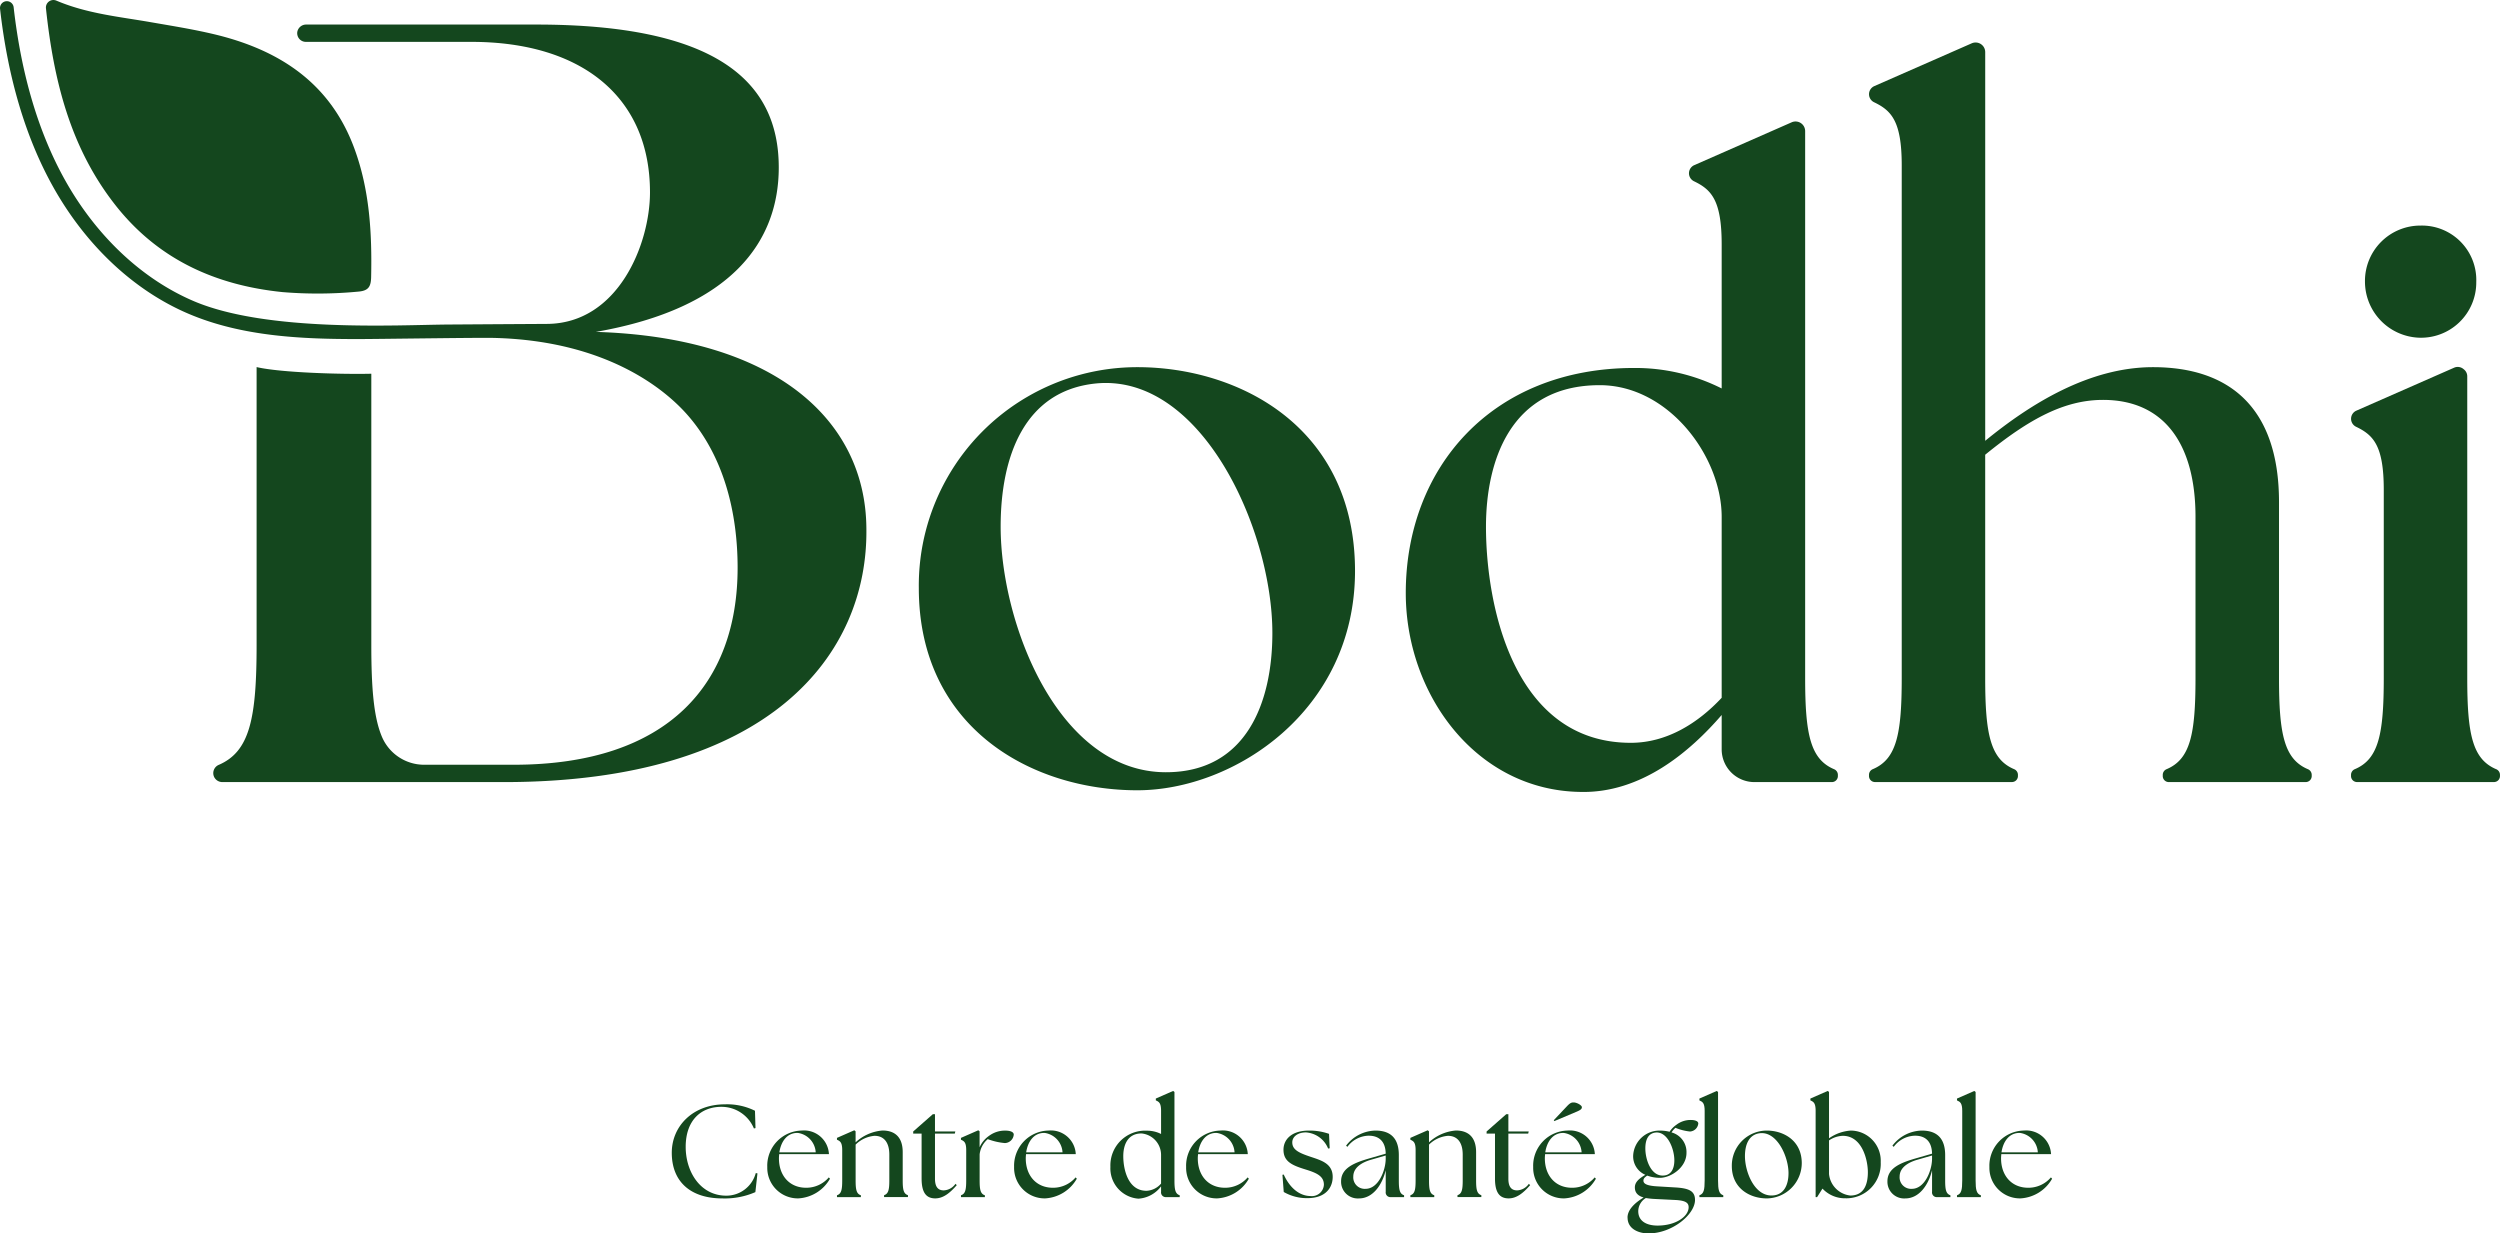 <svg id="Groupe_34" data-name="Groupe 34" xmlns="http://www.w3.org/2000/svg" xmlns:xlink="http://www.w3.org/1999/xlink" width="337.992" height="166.759" viewBox="0 0 337.992 166.759">
  <defs>
    <clipPath id="clip-path">
      <rect id="Rectangle_62" data-name="Rectangle 62" width="337.992" height="166.759" fill="#14471e"/>
    </clipPath>
  </defs>
  <g id="Groupe_33" data-name="Groupe 33" clip-path="url(#clip-path)">
    <path id="Tracé_500" data-name="Tracé 500" d="M86.241,148.318c0-3.584,2.838-6.546,7.185-6.546a8.475,8.475,0,0,1,4.063.869l.071,2.342-.213.053a4.744,4.744,0,0,0-4.382-2.927c-2.838,0-4.843,1.881-4.843,5.411,0,3.424,2.022,6.6,5.481,6.6a4.113,4.113,0,0,0,3.992-3.052l.23.036-.283,2.537a10.34,10.34,0,0,1-4.453.852c-4.241,0-6.848-2.2-6.848-6.174" transform="translate(4.581 7.53)" fill="#14471e"/>
    <path id="Tracé_501" data-name="Tracé 501" d="M98.5,150.037a4.756,4.756,0,0,1,4.666-4.9,3.368,3.368,0,0,1,3.672,3.193h-6.724c-.018.195-.036.373-.036.568,0,2.324,1.42,3.973,3.673,3.973a4,4,0,0,0,3.069-1.4l.16.177a5.251,5.251,0,0,1-4.277,2.661,4.13,4.13,0,0,1-4.2-4.276m6.546-1.951a2.81,2.81,0,0,0-2.431-2.625c-1.508-.018-2.271,1.242-2.483,2.625Z" transform="translate(5.232 7.709)" fill="#14471e"/>
    <path id="Tracé_502" data-name="Tracé 502" d="M107.448,153.889c.586-.195.71-.728.71-2.005V147.8c0-1.047-.266-1.225-.71-1.42v-.249l2.342-1.029.177.142v1.49a6.046,6.046,0,0,1,3.636-1.6c1.632,0,2.733.851,2.733,2.927v3.814c0,1.277.124,1.81.71,2.005v.249h-3.229v-.249c.584-.195.709-.728.709-2.005V148.39c0-1.6-.692-2.537-2-2.537a4.109,4.109,0,0,0-2.555,1.188v4.843c0,1.277.124,1.81.71,2.005v.249h-3.229Z" transform="translate(5.707 7.707)" fill="#14471e"/>
    <path id="Tracé_503" data-name="Tracé 503" d="M118.37,151.745V145.66h-1.135v-.284l2.661-2.341h.283v2.341h2.75l-.071.284H120.18v6.1c0,1.1.409,1.579,1.189,1.579a2.042,2.042,0,0,0,1.579-.887l.178.177c-.94,1.083-1.845,1.792-2.91,1.792-1.207,0-1.845-.764-1.845-2.679" transform="translate(6.227 7.597)" fill="#14471e"/>
    <path id="Tracé_504" data-name="Tracé 504" d="M123.366,153.889c.586-.195.71-.728.71-2.005V147.8c0-1.047-.266-1.225-.71-1.42v-.249l2.342-1.029.177.142V147.4a3.688,3.688,0,0,1,1.3-1.561,3.594,3.594,0,0,1,2.182-.692c.6,0,1.135.159,1.135.532a1.239,1.239,0,0,1-1.207,1.153,8.814,8.814,0,0,1-2.305-.532,3.177,3.177,0,0,0-1.1,2.058v3.53c0,1.277.124,1.81.71,2.005v.249h-3.229Z" transform="translate(6.553 7.707)" fill="#14471e"/>
    <path id="Tracé_505" data-name="Tracé 505" d="M130.188,150.037a4.756,4.756,0,0,1,4.666-4.9,3.368,3.368,0,0,1,3.672,3.193H131.8c-.018.195-.036.373-.036.568,0,2.324,1.42,3.973,3.673,3.973a4,4,0,0,0,3.069-1.4l.16.177a5.251,5.251,0,0,1-4.277,2.661,4.13,4.13,0,0,1-4.2-4.276m6.546-1.951a2.81,2.81,0,0,0-2.431-2.625c-1.508-.018-2.271,1.242-2.483,2.625Z" transform="translate(6.915 7.709)" fill="#14471e"/>
    <path id="Tracé_506" data-name="Tracé 506" d="M142.551,150.307a4.694,4.694,0,0,1,4.95-4.879,4.162,4.162,0,0,1,1.9.444V142.75c0-1.047-.266-1.225-.71-1.42v-.249l2.342-1.029.177.142v11.957c0,1.277.124,1.809.71,2.005v.249h-1.809a.637.637,0,0,1-.71-.71v-.746a4.138,4.138,0,0,1-3.07,1.668,4.1,4.1,0,0,1-3.779-4.311m4.879,3.247a2.749,2.749,0,0,0,1.969-.976v-3.921a2.915,2.915,0,0,0-2.643-2.856c-1.951,0-2.466,1.668-2.466,3.07,0,1.685.586,4.683,3.14,4.683" transform="translate(7.572 7.439)" fill="#14471e"/>
    <path id="Tracé_507" data-name="Tracé 507" d="M152.271,150.037a4.756,4.756,0,0,1,4.666-4.9,3.368,3.368,0,0,1,3.672,3.193h-6.724c-.018.195-.036.373-.036.568,0,2.324,1.42,3.973,3.673,3.973a4,4,0,0,0,3.069-1.4l.16.177a5.251,5.251,0,0,1-4.277,2.661,4.13,4.13,0,0,1-4.2-4.276m6.546-1.951a2.81,2.81,0,0,0-2.431-2.625c-1.508-.018-2.271,1.242-2.483,2.625Z" transform="translate(8.088 7.709)" fill="#14471e"/>
    <path id="Tracé_508" data-name="Tracé 508" d="M164.813,153.444l-.177-2.324.177-.035c.762,1.7,2.04,2.891,3.62,2.909a1.63,1.63,0,0,0,1.809-1.525c0-1.136-.9-1.58-2.448-2.059-1.863-.568-3.016-1.082-3.016-2.678,0-1.349,1.047-2.591,3.459-2.591a7.979,7.979,0,0,1,2.7.443l.088,1.951-.213.036a3.479,3.479,0,0,0-3-2.182c-1.117,0-1.845.586-1.845,1.348,0,.994.887,1.42,2.483,1.951,1.42.479,2.981.9,2.981,2.715,0,1.348-.852,2.874-3.425,2.874a6.234,6.234,0,0,1-3.193-.834" transform="translate(8.745 7.709)" fill="#14471e"/>
    <path id="Tracé_509" data-name="Tracé 509" d="M178.2,153.426V150.5c-.5,2.058-1.775,3.814-3.62,3.814a2.257,2.257,0,0,1-2.413-2.324c0-1.827,1.863-2.537,4.062-3.158l1.97-.568c-.036-1.756-.994-2.431-2.307-2.431a3.672,3.672,0,0,0-2.874,1.508l-.177-.159a5.1,5.1,0,0,1,3.973-2.041c2.147,0,3.158,1.153,3.158,3.318v3.424c0,1.277.124,1.809.71,2.005v.247h-1.775a.636.636,0,0,1-.709-.709m-2.733-.409c1.739,0,2.715-2.448,2.733-4.045v-.461l-1.9.55c-.834.231-2.483.834-2.483,2.306a1.549,1.549,0,0,0,1.649,1.65" transform="translate(9.145 7.709)" fill="#14471e"/>
    <path id="Tracé_510" data-name="Tracé 510" d="M181.059,153.889c.586-.195.71-.728.71-2.005V147.8c0-1.047-.266-1.225-.71-1.42v-.249l2.342-1.029.177.142v1.49a6.043,6.043,0,0,1,3.636-1.6c1.632,0,2.733.851,2.733,2.927v3.814c0,1.277.124,1.81.709,2.005v.249h-3.228v-.249c.584-.195.709-.728.709-2.005V148.39c0-1.6-.692-2.537-2-2.537a4.109,4.109,0,0,0-2.555,1.188v4.843c0,1.277.124,1.81.71,2.005v.249h-3.229Z" transform="translate(9.617 7.707)" fill="#14471e"/>
    <path id="Tracé_511" data-name="Tracé 511" d="M191.981,151.745V145.66h-1.135v-.284l2.661-2.341h.283v2.341h2.75l-.071.284H193.79v6.1c0,1.1.409,1.579,1.189,1.579a2.042,2.042,0,0,0,1.579-.887l.178.177c-.94,1.083-1.845,1.792-2.91,1.792-1.207,0-1.845-.764-1.845-2.679" transform="translate(10.137 7.597)" fill="#14471e"/>
    <path id="Tracé_512" data-name="Tracé 512" d="M196.826,150.228a4.757,4.757,0,0,1,4.666-4.9,3.369,3.369,0,0,1,3.672,3.193H198.44c-.018.2-.036.373-.036.568,0,2.324,1.42,3.974,3.672,3.974a4,4,0,0,0,3.07-1.4l.159.178a5.248,5.248,0,0,1-4.276,2.66,4.129,4.129,0,0,1-4.2-4.276m6.546-1.951a2.811,2.811,0,0,0-2.431-2.625c-1.508-.018-2.271,1.242-2.483,2.625Zm-3.69-4.222-.071-.124,1.791-1.9c.443-.461.621-.5.888-.5.443,0,1.117.39,1.117.638,0,.213-.106.355-.674.6Z" transform="translate(10.454 7.518)" fill="#14471e"/>
    <path id="Tracé_513" data-name="Tracé 513" d="M208.937,156.976c0-.958.8-1.881,2.182-2.715-.746-.213-1.189-.62-1.189-1.366,0-.656.461-1.135,1.42-1.7a2.715,2.715,0,0,1-1.65-2.59,3.557,3.557,0,0,1,3.62-3.389,5.19,5.19,0,0,1,1.3.159,3.474,3.474,0,0,1,.939-.957,3.15,3.15,0,0,1,1.917-.639c.55,0,1.029.142,1.029.479a1.2,1.2,0,0,1-1.117,1.083,7.094,7.094,0,0,1-1.969-.5,2.755,2.755,0,0,0-.533.621,2.745,2.745,0,0,1,2.023,2.768c0,1.987-2.129,3.371-3.584,3.371a4.894,4.894,0,0,1-1.721-.3c-.3.2-.515.373-.515.674,0,.337.249.692,1.881.781l2.377.141c1.828.106,2.715.444,2.715,1.7,0,1.934-3.052,4.523-6.317,4.523-1.082,0-2.8-.478-2.8-2.146M213,158.058c2.483,0,4.2-1.243,4.2-2.484,0-.568-.373-.9-1.773-.975l-2.857-.142a10.113,10.113,0,0,1-1.152-.124,2.1,2.1,0,0,0-1.03,1.773c0,1.42,1.225,1.952,2.609,1.952m2.271-8.818c0-1.579-.94-3.921-2.537-3.761-1.065.124-1.384,1.082-1.384,2.146,0,1.454.71,3.672,2.342,3.672,1.206,0,1.579-1.011,1.579-2.058" transform="translate(11.098 7.637)" fill="#14471e"/>
    <path id="Tracé_514" data-name="Tracé 514" d="M218.167,154.157c.586-.195.71-.728.71-2.005v-9.4c0-1.047-.266-1.225-.71-1.42v-.249l2.342-1.029.177.142v11.957c0,1.277.124,1.81.71,2.005v.249h-3.229Z" transform="translate(11.588 7.439)" fill="#14471e"/>
    <path id="Tracé_515" data-name="Tracé 515" d="M222.328,149.931a4.734,4.734,0,0,1,4.737-4.79c2.2,0,4.719,1.3,4.719,4.418a4.791,4.791,0,0,1-4.719,4.754c-2.306,0-4.737-1.366-4.737-4.382m7.664.976c0-2.254-1.544-5.642-3.832-5.411-1.543.16-2.058,1.579-2.058,3.1,0,2.094,1.243,5.322,3.584,5.322,1.739,0,2.306-1.508,2.306-3.016" transform="translate(11.809 7.709)" fill="#14471e"/>
    <path id="Tracé_516" data-name="Tracé 516" d="M234.05,153.253l-.728,1.153h-.2V142.75c0-1.047-.265-1.224-.709-1.42v-.247l2.341-1.029.178.141v6.263a5.753,5.753,0,0,1,2.945-1.047,4.081,4.081,0,0,1,4.045,4.276,4.656,4.656,0,0,1-4.807,4.879,4.154,4.154,0,0,1-3.069-1.313m3.761.94c1.881,0,2.377-1.544,2.377-3.158,0-1.6-.745-4.914-3.388-4.914a3.485,3.485,0,0,0-1.863.621v4.541a3.249,3.249,0,0,0,2.874,2.91" transform="translate(12.345 7.439)" fill="#14471e"/>
    <path id="Tracé_517" data-name="Tracé 517" d="M248.338,153.426V150.5c-.5,2.058-1.774,3.814-3.62,3.814a2.257,2.257,0,0,1-2.413-2.324c0-1.827,1.863-2.537,4.062-3.158l1.97-.568c-.036-1.756-.994-2.431-2.306-2.431a3.673,3.673,0,0,0-2.875,1.508l-.177-.159a5.1,5.1,0,0,1,3.973-2.041c2.147,0,3.158,1.153,3.158,3.318v3.424c0,1.277.124,1.809.71,2.005v.247h-1.774a.636.636,0,0,1-.709-.709m-2.733-.409c1.739,0,2.715-2.448,2.733-4.045v-.461l-1.9.55c-.834.231-2.483.834-2.483,2.306a1.549,1.549,0,0,0,1.649,1.65" transform="translate(12.87 7.709)" fill="#14471e"/>
    <path id="Tracé_518" data-name="Tracé 518" d="M251.234,154.157c.586-.195.71-.728.71-2.005v-9.4c0-1.047-.268-1.225-.71-1.42v-.249l2.342-1.029.177.142v11.957c0,1.277.123,1.81.709,2.005v.249h-3.228Z" transform="translate(13.344 7.439)" fill="#14471e"/>
    <path id="Tracé_519" data-name="Tracé 519" d="M255.394,150.037a4.756,4.756,0,0,1,4.665-4.9,3.368,3.368,0,0,1,3.672,3.193h-6.724c-.018.195-.035.373-.035.568,0,2.324,1.42,3.973,3.672,3.973a4,4,0,0,0,3.069-1.4l.16.177a5.249,5.249,0,0,1-4.276,2.661,4.129,4.129,0,0,1-4.2-4.276m6.546-1.951a2.811,2.811,0,0,0-2.431-2.625c-1.508-.018-2.271,1.242-2.483,2.625Z" transform="translate(13.565 7.709)" fill="#14471e"/>
    <path id="Tracé_520" data-name="Tracé 520" d="M80.56,44.864c18.435-3.218,24.726-12.289,24.726-22.239,0-11.851-8.779-19.312-32.773-19.312h-31.1a1.213,1.213,0,0,0-1.216.974,1.171,1.171,0,0,0,1.154,1.367H63.735c14.924,0,24.141,7.461,24.141,20.337,0,6.994-4.3,17.738-13.928,17.793-4.817.028-9.075.056-13.325.084C54,43.912,36.155,44.961,26.183,40.7c-6.988-2.985-13.165-8.8-17.392-16.361C5.206,17.923,2.868,10.056,1.843.955a.925.925,0,0,0-1.838.206C1.058,10.509,3.471,18.61,7.176,25.241,11.6,33.163,18.094,39.257,25.457,42.4c7.308,3.122,15.49,3.435,23,3.435,2.442,0,16.106-.206,18.205-.159,16.152.364,23.9,7.7,26.285,10.42,4.966,5.658,6.776,13.285,6.776,20.662,0,15.508-9.217,26.627-30.285,26.627H57.376a6.2,6.2,0,0,1-5.691-3.67C50.531,97.083,50.2,93.095,50.2,87.148V50.52c-3.959.095-12.276-.138-15.508-.9V87.148c0,9.99-.92,14.453-5.134,16.26a1.214,1.214,0,0,0-.6,1.645,1.239,1.239,0,0,0,1.13.676h38.03c35.991,0,49.3-17.265,49.013-34.383C116.991,56.716,104.7,45.6,80.56,44.864" transform="translate(0 0.007)" fill="#14471e"/>
    <path id="Tracé_521" data-name="Tracé 521" d="M147.5,47.136A29.524,29.524,0,0,0,117.956,77.01c0,18.809,15.159,27.328,29.542,27.328,13.057,0,29.431-10.732,29.431-29.652,0-19.474-15.711-27.551-29.431-27.551M151.37,101.9c-14.6,0-22.35-20.137-22.35-33.193,0-9.516,3.209-18.366,12.835-19.363,14.273-1.439,23.9,19.694,23.9,33.746,0,9.405-3.54,18.81-14.383,18.81" transform="translate(6.265 2.504)" fill="#14471e"/>
    <path id="Tracé_522" data-name="Tracé 522" d="M238.365,103.16c-3.2-1.363-3.9-4.736-3.9-12.3V16.909a1.3,1.3,0,0,0-1.829-1.2L219.47,21.5a1.2,1.2,0,0,0-.041,2.173c2.359,1.134,3.75,2.565,3.75,8.543V51.688a25.964,25.964,0,0,0-11.838-2.767c-19.252,0-30.871,13.5-30.871,30.428,0,13.719,9.516,26.665,23.568,26.886,8.3.222,14.937-5.532,19.141-10.4v4.647a4.426,4.426,0,0,0,4.426,4.425h10.472a.813.813,0,0,0,.813-.813v-.174a.835.835,0,0,0-.525-.76m-15.186-9.649c-3.209,3.43-7.413,6.086-12.281,6.086-15.933,0-19.584-18.7-19.584-29.211,0-8.741,3.209-19.141,15.38-19.141,9.294,0,16.485,9.627,16.485,17.814Z" transform="translate(9.586 0.829)" fill="#14471e"/>
    <path id="Tracé_523" data-name="Tracé 523" d="M37.832,39.487a57.664,57.664,0,0,0,10.233-.056c1.413-.105,1.773-.637,1.8-1.979.125-5.92-.2-11.771-2.273-17.389C44.315,11.161,37.373,6.7,28.571,4.614,25.782,3.951,22.94,3.5,20.114,3.008,15.828,2.258,11.462,1.852,7.3.081A1.014,1.014,0,0,0,5.9,1.129c1.04,9.758,3.288,18.895,9.459,26.693,5.734,7.248,13.457,10.737,22.476,11.664" transform="translate(0.313 0)" fill="#14471e"/>
    <path id="Tracé_524" data-name="Tracé 524" d="M321.434,101.486c-3.2-1.362-3.9-4.736-3.9-12.3V48.377a1.2,1.2,0,0,0-.45-.936l-.091-.073a1.2,1.2,0,0,0-1.23-.161l-13.225,5.812a1.2,1.2,0,0,0-.041,2.173c2.359,1.133,3.75,2.563,3.75,8.543V89.183c0,7.567-.7,10.941-3.9,12.3a.834.834,0,0,0-.527.761v.173a.814.814,0,0,0,.813.814h18.511a.814.814,0,0,0,.814-.814v-.173a.834.834,0,0,0-.527-.761" transform="translate(16.031 2.502)" fill="#14471e"/>
    <path id="Tracé_525" data-name="Tracé 525" d="M310.78,44.111a7.467,7.467,0,0,0,7.877-7.517,7.355,7.355,0,0,0-7.523-7.634,7.487,7.487,0,0,0-7.524,7.581,7.6,7.6,0,0,0,7.171,7.57" transform="translate(16.126 1.538)" fill="#14471e"/>
    <path id="Tracé_526" data-name="Tracé 526" d="M299.271,103.7c-3.2-1.362-3.9-4.736-3.9-12.3V67.605c0-12.946-6.86-18.256-17.039-18.256-8.63,0-16.6,4.978-22.682,9.957V6.763a1.3,1.3,0,0,0-1.829-1.194l-13.167,5.784a1.2,1.2,0,0,0-.04,2.174c2.359,1.133,3.75,2.564,3.75,8.543V91.394c0,7.568-.7,10.942-3.9,12.3a.834.834,0,0,0-.527.761v.173a.814.814,0,0,0,.814.814h18.51a.813.813,0,0,0,.813-.814v-.173a.835.835,0,0,0-.526-.761c-3.2-1.362-3.9-4.736-3.9-12.3V61.188c5.975-4.869,10.732-7.413,15.933-7.413,8.188,0,12.5,5.865,12.5,15.822v21.8c0,7.568-.7,10.942-3.9,12.3a.834.834,0,0,0-.527.761v.173a.814.814,0,0,0,.814.814h18.51a.814.814,0,0,0,.814-.814v-.173a.834.834,0,0,0-.527-.761" transform="translate(12.744 0.29)" fill="#14471e"/>
  </g>
</svg>
